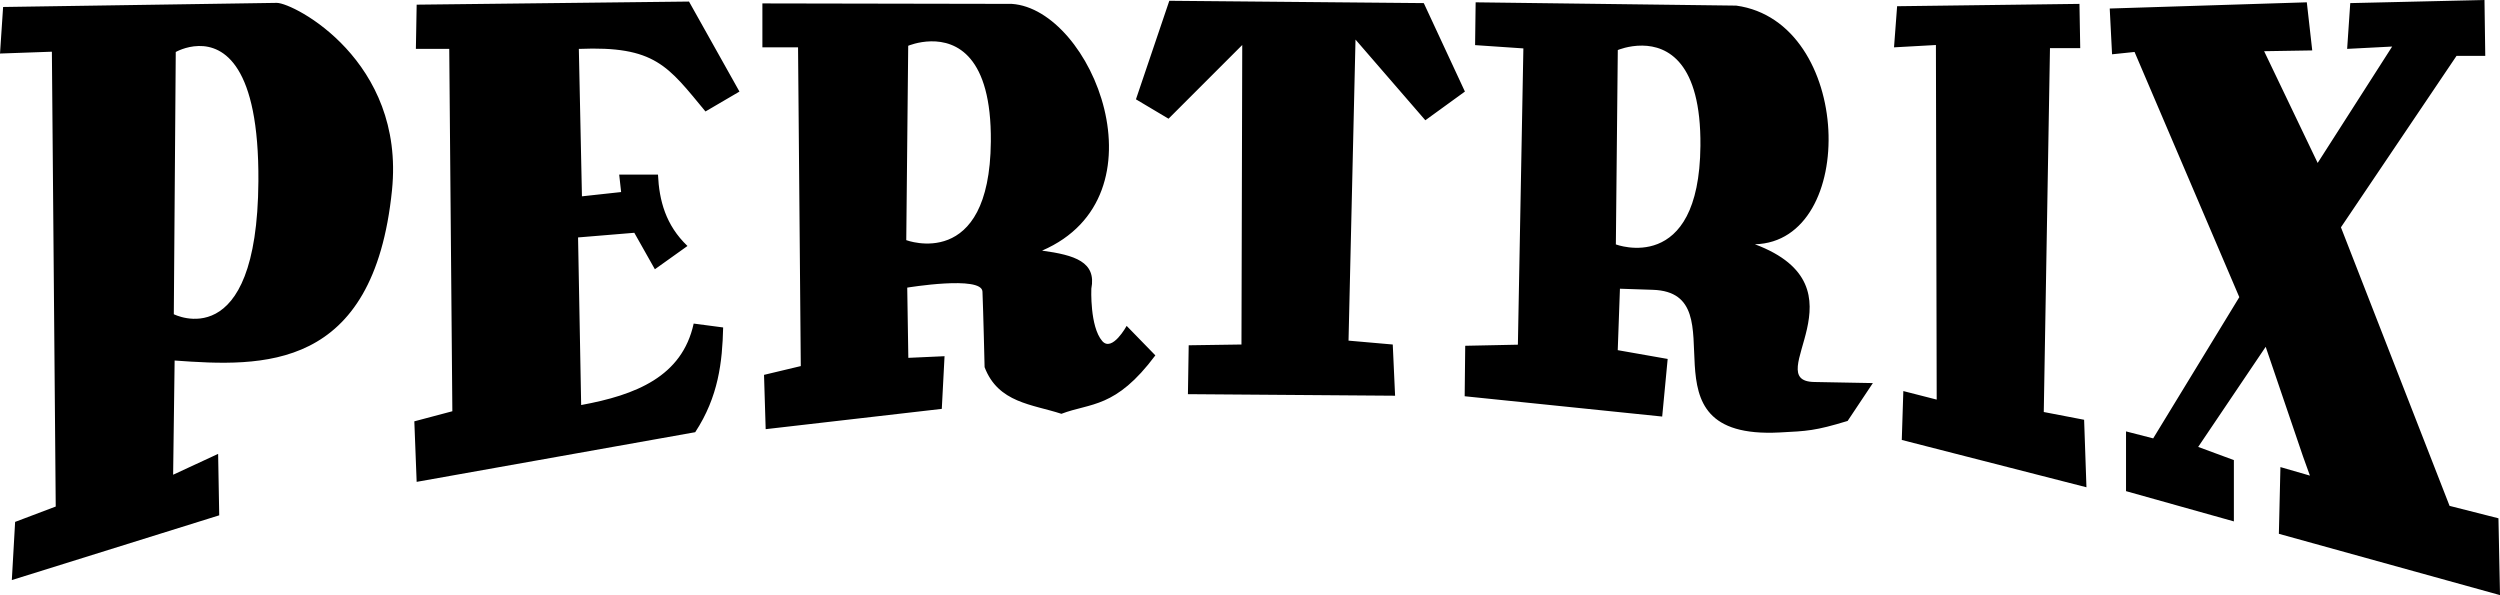 <?xml version="1.0" encoding="UTF-8" standalone="no"?>
<!-- Created with Inkscape (http://www.inkscape.org/) -->

<svg
   width="948.714"
   height="225.843"
   viewBox="0 0 251.014 59.754"
   version="1.1"
   id="svg5"
   xml:space="preserve"
   inkscape:export-filename="Pertrix.png"
   inkscape:export-xdpi="96"
   inkscape:export-ydpi="96"
   inkscape:version="1.2 (dc2aedaf03, 2022-05-15)"
   sodipodi:docname="pertrix_svg.svg"
   xmlns:inkscape="http://www.inkscape.org/namespaces/inkscape"
   xmlns:sodipodi="http://sodipodi.sourceforge.net/DTD/sodipodi-0.dtd"
   xmlns="http://www.w3.org/2000/svg"
   xmlns:svg="http://www.w3.org/2000/svg"><sodipodi:namedview
     id="namedview7"
     pagecolor="#505050"
     bordercolor="#ffffff"
     borderopacity="1"
     inkscape:showpageshadow="0"
     inkscape:pageopacity="0"
     inkscape:pagecheckerboard="1"
     inkscape:deskcolor="#505050"
     inkscape:document-units="mm"
     showgrid="false"
     inkscape:zoom="0.457453"
     inkscape:cx="544.31821"
     inkscape:cy="416.43622"
     inkscape:window-width="2560"
     inkscape:window-height="1377"
     inkscape:window-x="-8"
     inkscape:window-y="-8"
     inkscape:window-maximized="1"
     inkscape:current-layer="layer1" /><defs
     id="defs2" /><g
     inkscape:label="Layer 1"
     inkscape:groupmode="layer"
     id="layer1"
     transform="translate(-6.785,-102.414)"><path
       id="path363"
       style="opacity:1;fill:#000000;fill-opacity:1;stroke-width:3.542;stroke-linecap:square;stroke-linejoin:bevel;stroke-miterlimit:6.5;stroke-dashoffset:2.872;paint-order:markers stroke fill"
       d="m 256.241,102.414 -13.478,0.312 -0.312,4.596 4.519,-0.234 -7.479,11.686 -5.375,-11.219 4.83,-0.078 -0.545,-4.83 -19.788,0.623 0.234,4.596 2.259,-0.234 10.517,24.619 -8.647,14.179 -2.727,-0.701 v 5.999 l 10.829,3.038 v -6.155 l -3.584,-1.324 6.778,-10.05 3.74,10.985 0.701,1.947 -2.961,-0.857 -0.156,6.7 22.203,6.155 -0.156,-7.713 -4.908,-1.247 -10.907,-27.968 11.608,-17.217 h 2.883 z m -132.051,0.078 -3.35,9.894 3.272,1.947 7.401,-7.401 -0.078,30.072 -5.298,0.078 -0.078,4.908 20.801,0.156 -0.234,-5.142 -4.441,-0.389 0.701,-30.228 7.012,8.102 3.973,-2.882 -4.129,-8.881 z m -48.224,0.078 -27.346,0.312 -0.078,4.441 h 3.35 l 0.312,36.382 -3.818,1.013 0.234,6.077 27.969,-4.986 c 2.338,-3.57 2.722,-7.05 2.805,-10.517 l -2.96,-0.39 c -1.16,5.332 -5.813,7.172 -11.297,8.18 l -0.311,-16.828 5.648,-0.467 2.065,3.662 3.272,-2.337 c -2.186,-2.089 -2.84,-4.562 -2.96,-7.168 h -3.895 l 0.194,1.753 -3.934,0.429 -0.312,-14.802 c 7.674,-0.321 8.939,1.727 12.715,6.282 l 3.412,-1.997 z m 78.981,0.077 -0.055,4.297 4.848,0.33 -0.551,29.748 -5.288,0.11 -0.055,5.067 19.832,2.039 0.55,-5.784 -5.013,-0.882 0.22,-6.169 3.305,0.11 c 8.943,0.298 -1.968,15.087 12.725,14.323 2.776,-0.144 3.547,-0.156 6.832,-1.157 l 2.533,-3.801 -5.894,-0.11 c -5.532,-0.103 5.597,-9.499 -5.949,-13.828 10.408,-0.27 9.885,-22.342 -1.873,-23.963 z m -120.367,0.055 -27.483,0.413 -0.311,4.674 5.208,-0.184 0.386,45.668 -4.077,1.542 -0.331,5.84 20.824,-6.5 -0.11,-6.17 -4.518,2.094 0.15,-11.467 c 8.784,0.638 19.975,1.144 21.826,-17.108 1.317,-12.99 -9.827,-18.786 -11.563,-18.802 z m 48.753,0.055 v 4.408 h 3.58 l 0.275,32.006 -3.691,0.881 0.166,5.453 17.683,-2.038 0.276,-5.288 -3.636,0.165 -0.11,-7.051 c 0,0 7.481,-1.238 7.553,0.396 0.08,1.824 0.214,7.591 0.214,7.591 1.366,3.594 4.786,3.722 7.713,4.683 2.936,-1.124 5.438,-0.511 9.432,-5.868 l -2.882,-2.96 c 0,0 -1.457,2.676 -2.454,1.519 -1.256,-1.458 -1.091,-5.259 -1.091,-5.259 0.523,-2.691 -1.661,-3.366 -4.947,-3.817 12.621,-5.453 5.036,-24.229 -3.038,-24.774 z m 132.241,0.047 -18.308,0.234 -0.311,4.129 4.207,-0.234 0.078,35.603 -3.35,-0.857 -0.156,4.908 18.542,4.752 -0.234,-6.778 -4.051,-0.779 0.623,-36.538 h 3.038 z m -115.304,3.76 c 2.483,-0.04 6.079,1.393 6.001,10.068 -0.118,13.075 -8.492,9.894 -8.492,9.894 l 0.195,-19.516 c 0,0 0.995,-0.425 2.295,-0.446 z m 71.424,0.429 c 2.473,0.032 5.899,1.6 5.823,10.068 -0.118,13.075 -8.491,9.894 -8.491,9.894 l 0.194,-19.516 c 0,0 1.087,-0.465 2.474,-0.446 z m -144.968,0.039 c 2.483,-0.054 6.081,1.879 6.003,13.583 -0.118,17.64 -8.493,13.349 -8.493,13.349 l 0.195,-26.329 c 0,0 0.994,-0.574 2.295,-0.602 z"
       inkscape:export-filename=".\path363.svg"
       inkscape:export-xdpi="30.356871"
       inkscape:export-ydpi="30.356871" /></g></svg>
